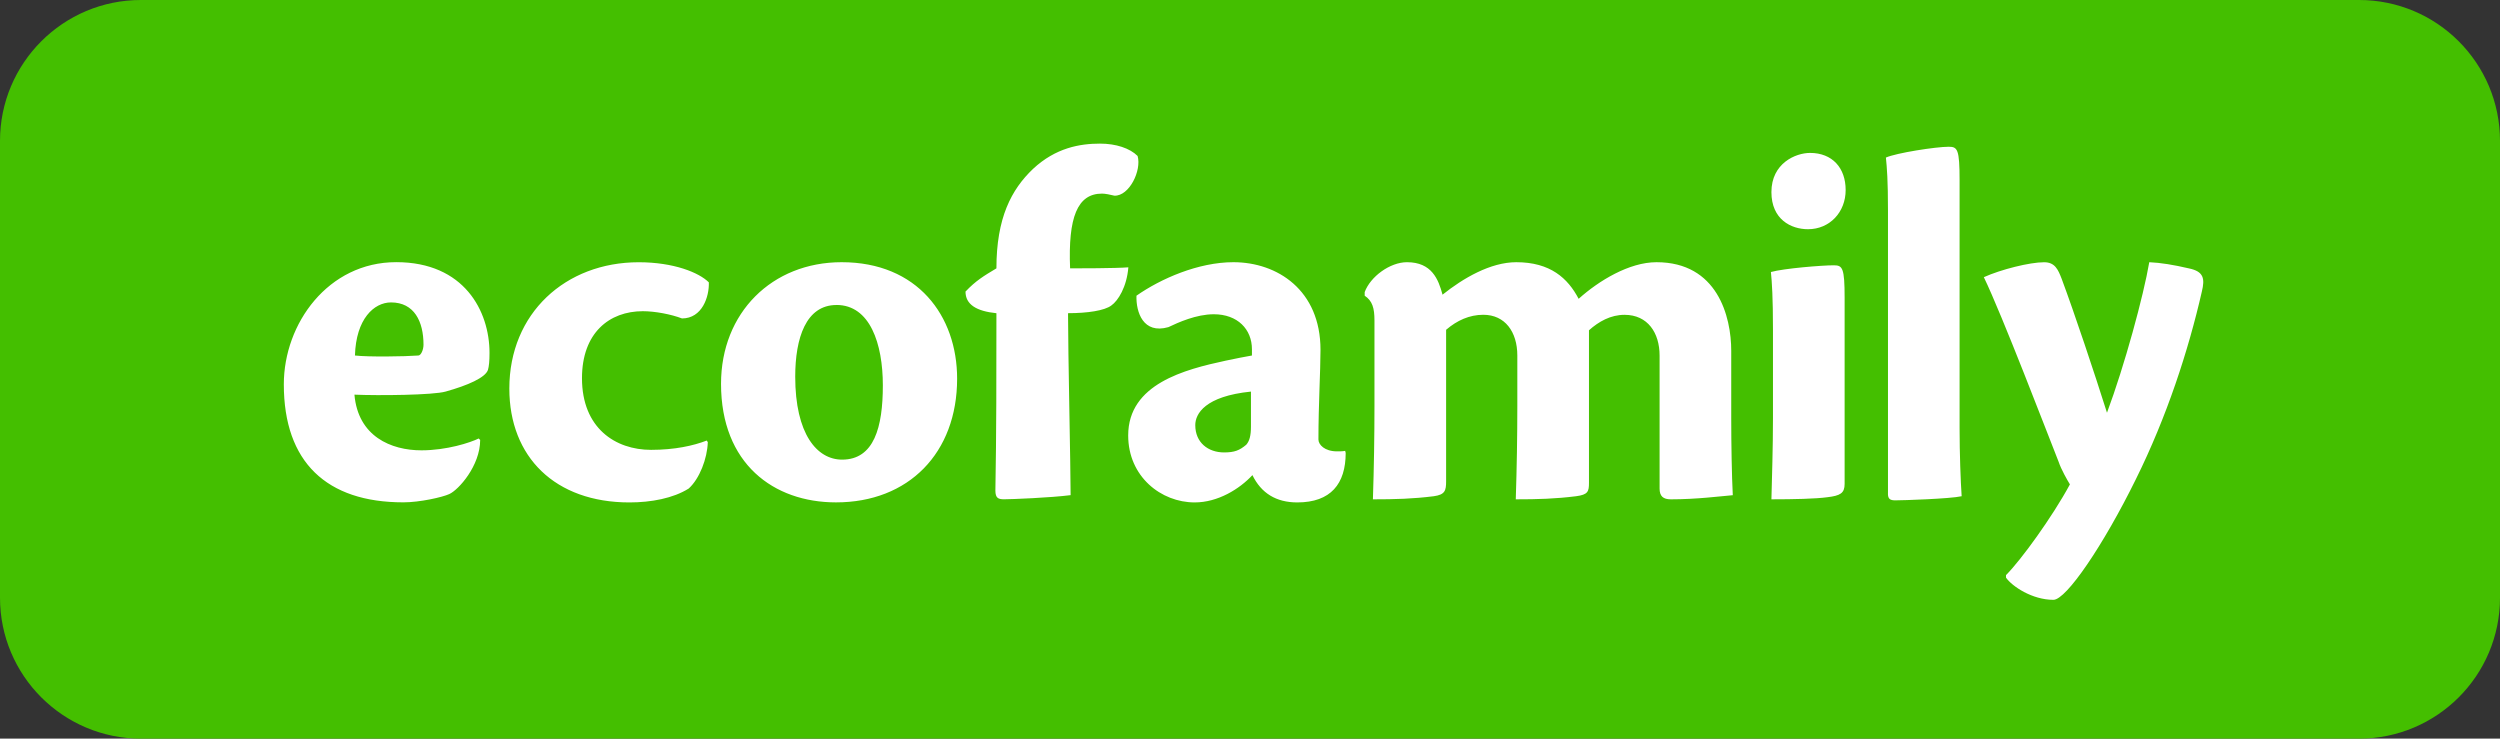 <?xml version="1.0" encoding="UTF-8"?><svg id="Layer_2" xmlns="http://www.w3.org/2000/svg" viewBox="0 0 629.1 185.87"><rect x="0" y="0" width="629.1" height="185.87" fill="#333333" stroke="none"/><defs><style>.cls-1{fill:#44bf00;}.cls-1,.cls-2{stroke-width:0px;}.cls-2{fill:#fff;}</style></defs><g id="Layer_1-2"><path class="cls-1" d="M35.47,0C15.88,0,0,15.88,0,35.47v114.93c0,19.59,15.88,35.47,35.47,35.47h558.16c19.59,0,35.47-15.88,35.47-35.47V35.47c0-19.59-15.88-35.47-35.47-35.47H35.47Z"/><path class="cls-2" d="M120.45,110.34c-2.08,1.04-8.04,2.98-14.4,2.98-7.65,0-15.95-3.5-16.86-14.01,5.97.26,19.85.13,22.96-.78,5.58-1.56,9.99-3.5,10.64-5.45.26-.91.39-2.21.39-4.28,0-10.51-6.36-22.83-23.48-22.83s-28.28,15.44-28.28,30.74c0,19.59,10.77,29.7,30.09,29.7,4.15,0,9.86-1.3,11.54-2.08,2.34-1.04,7.78-7.13,7.78-13.62l-.39-.39h0ZM98.4,76.1c5.84,0,8.17,4.8,8.17,10.64,0,1.3-.65,2.72-1.3,2.72-3.37.26-12.58.39-15.95,0,.26-9.21,4.8-13.36,9.08-13.36h0ZM177.84,110.86c-3.37,1.3-8.04,2.34-14.01,2.34-8.95,0-17.38-5.45-17.38-18.03,0-11.41,6.88-16.86,15.31-16.86,3.11,0,7.13.78,9.86,1.82,5.06,0,6.88-5.45,6.75-9.08-2.46-2.46-8.82-5.06-17.64-5.06-18.42,0-32.56,12.84-32.56,31.78,0,17.25,11.54,28.66,30.22,28.66,5.45,0,11.02-1.04,14.92-3.5,2.72-2.46,4.67-7.52,4.8-11.67l-.26-.39h0ZM211.79,65.98c-17.51,0-30.35,12.71-30.35,30.61,0,20.1,13.23,29.83,28.93,29.83,18.29,0,30.48-12.45,30.48-31.13,0-15.82-9.99-29.31-29.06-29.31h0ZM210.49,76.74c8.43,0,11.67,9.73,11.67,20.24s-2.2,18.68-10.25,18.68c-6.36,0-11.8-6.49-11.8-20.88,0-9.73,2.72-18.03,10.38-18.03h0ZM276.81,36.14c-5.06,0-11.15,1.04-16.86,6.36-5.45,5.19-9.21,12.32-9.21,25.03-3.24,1.94-5.19,3.11-7.78,5.84,0,3.24,2.72,4.93,7.78,5.45,0,14.92,0,30.61-.26,44.62,0,1.95.78,2.2,2.2,2.2,1.82,0,11.67-.39,16.73-1.04,0-7-.65-36.06-.65-45.79,4.93,0,9.21-.65,10.9-1.94,1.69-1.17,3.89-4.67,4.28-9.6-3.11.26-12.97.26-14.66.26-.52-12.84,1.82-18.81,8.04-18.81.78,0,2.07.26,3.11.52,3.76.13,6.88-6.36,5.84-9.99-1.95-1.95-5.45-3.11-9.47-3.11h0ZM338.52,113.45c-.52.13-1.43.13-2.08.13-3.11,0-4.67-1.69-4.67-2.98,0-8.69.52-17.25.52-22.57,0-15.05-10.89-22.05-21.92-22.05-8.82,0-18.29,4.15-24.39,8.43-.13,4.15,1.69,9.73,8.04,7.91,2.46-1.17,7.01-3.24,11.42-3.24,5.97,0,9.6,3.76,9.6,8.82v1.56c-1.43.26-4.28.78-6.62,1.3-10.25,2.21-24.52,5.84-24.52,18.81,0,10.38,8.3,16.86,16.73,16.86,5.84,0,11.28-3.37,14.53-6.87,2.21,4.54,5.97,6.87,11.28,6.87,8.43,0,12.19-4.67,12.19-12.45l-.13-.52h0ZM300.78,106.97c0-2.85,2.47-7.26,14.01-8.43v8.82c0,2.33-.39,3.63-1.17,4.54-1.69,1.43-2.98,1.95-5.58,1.95-4.02,0-7.26-2.47-7.26-6.87h0ZM363.92,82.97c2.72-2.33,5.84-3.76,9.34-3.76,5.45,0,8.56,4.28,8.56,10.25v12.71c0,7.52-.13,15.57-.39,23.48,5.58,0,9.99-.13,15.18-.78,2.98-.39,3.24-1.17,3.24-3.37v-38.39c2.46-2.2,5.45-3.89,8.95-3.89,5.84,0,8.82,4.54,8.82,10.25v33.46c0,1.95.91,2.72,2.85,2.72,6.49,0,12.45-.78,15.57-1.04-.26-5.06-.39-12.97-.39-19.33v-16.99c0-8.69-3.5-22.31-18.81-22.31-6.88,0-14.53,4.67-19.59,9.21-2.72-5.19-7.13-9.21-15.7-9.21-6.48,0-13.36,4.02-18.55,8.17-1.04-3.89-2.72-8.17-8.95-8.17-4.28,0-9.21,3.63-10.64,7.52v.91c1.94,1.3,2.46,3.11,2.46,6.23v21.53c0,7.52-.13,15.57-.39,23.48,5.71,0,10.12-.13,15.31-.78,2.85-.39,3.11-1.43,3.11-3.76v-38.13h0ZM455.49,38.48c-3.63,0-9.73,2.59-9.73,9.86,0,6.87,4.93,9.34,9.21,9.34,5.45,0,9.47-4.28,9.47-9.86s-3.37-9.34-8.95-9.34h0ZM464.18,74.93c0-7.52-.52-8.17-2.72-8.17-2.98,0-12.58.78-15.83,1.69.26,2.46.52,6.49.52,14.53v22.18c0,7.65-.26,15.18-.39,20.49,5.71,0,11.16-.13,14.01-.52,3.37-.39,4.41-1.04,4.41-3.37v-46.82h0ZM475.08,124.22c0,1.3.52,1.69,1.82,1.69,1.95,0,13.88-.39,16.73-1.04-.26-3.76-.52-10.77-.52-17.12v-62.39c0-7.78-.52-8.43-2.72-8.43-3.24,0-13.23,1.56-15.82,2.72.26,2.6.52,5.71.52,13.36v71.21h0ZM504.79,145.36c1.56,2.21,6.61,5.58,11.93,5.58,3.24,0,12.58-13.75,20.75-30.35,7.78-15.69,13.23-32.43,16.6-47.21.78-3.24.52-5.06-3.24-5.84-3.89-.91-7.13-1.43-9.99-1.56-1.43,8.43-6.23,26.07-10.64,37.88-3.11-9.86-8.17-25.03-11.41-33.72-.91-2.34-1.69-4.15-4.41-4.15-3.63,0-10.89,1.82-15.17,3.76,4.54,9.34,16.08,39.56,18.81,46.43.65,1.95,2.21,4.67,2.85,5.71-4.41,8.17-12.32,19.07-16.08,22.83v.65h0Z"/></g></svg>